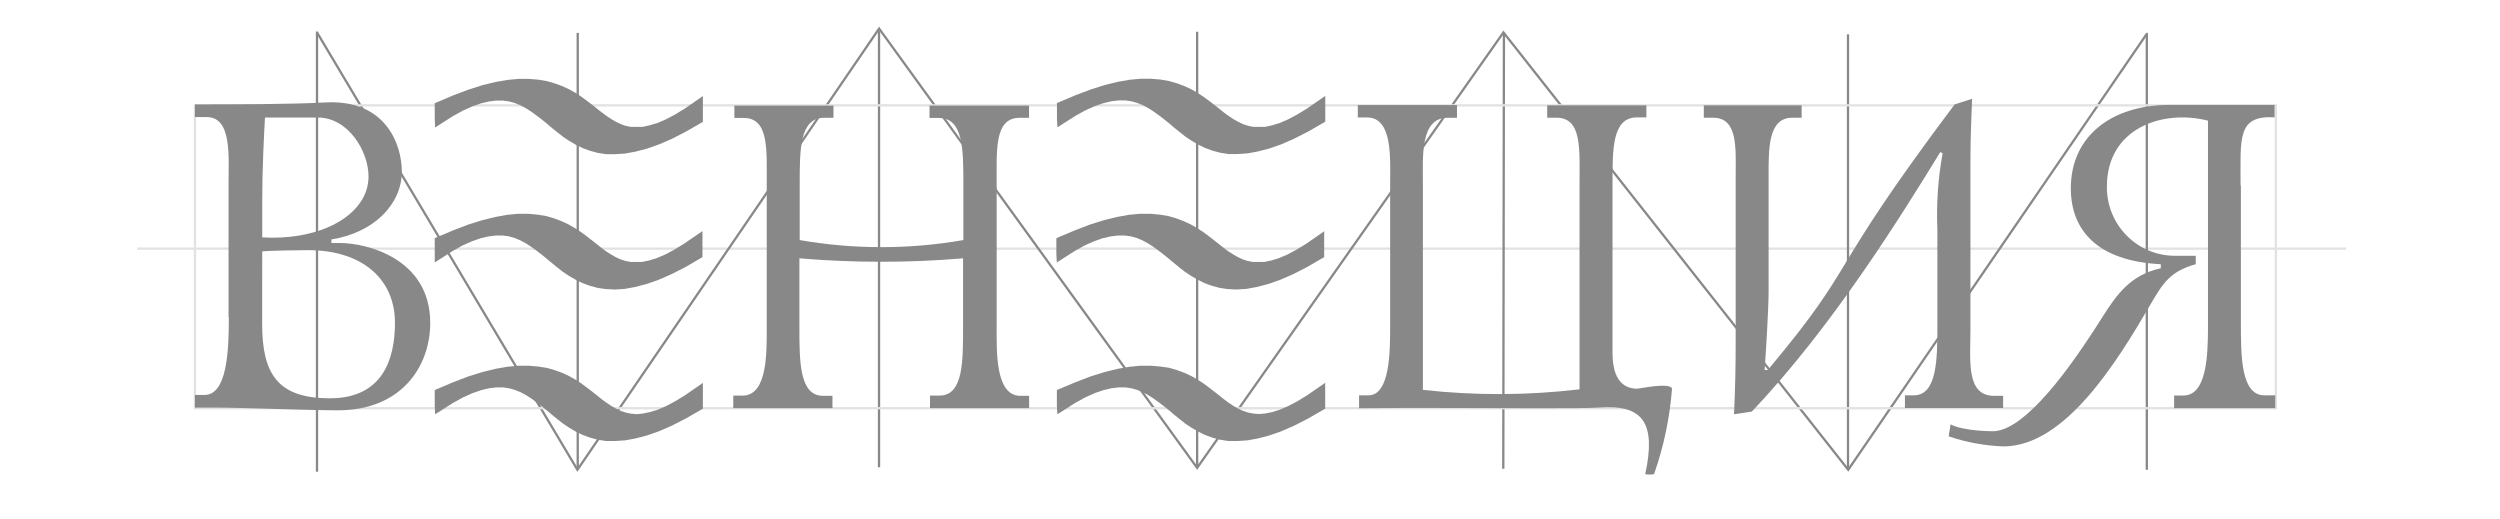 <svg xmlns="http://www.w3.org/2000/svg" width="130" height="27" viewBox="0 0 130 27" fill="none">
  <path d="M7.137 12.929H122" stroke="#E2E2E2" stroke-width="0.12" stroke-miterlimit="10"/>
  <path d="M16.484 1.686L30.026 24.428L45.713 1.487L62.25 24.329L78.179 1.686L96.107 24.428L111.61 1.793" stroke="#888888" stroke-width="0.12" stroke-miterlimit="10"/>
  <path d="M16.484 1.64V24.528" stroke="#888888" stroke-width="0.12" stroke-miterlimit="10"/>
  <path d="M30.042 1.71V24.387" stroke="#888888" stroke-width="0.12" stroke-miterlimit="10"/>
  <path d="M45.709 1.619V24.296" stroke="#888888" stroke-width="0.12" stroke-miterlimit="10"/>
  <path d="M62.251 1.652V24.329" stroke="#888888" stroke-width="0.12" stroke-miterlimit="10"/>
  <path d="M78.204 1.739L78.171 24.375" stroke="#888888" stroke-width="0.12" stroke-miterlimit="10"/>
  <path d="M96.096 1.785V24.429" stroke="#888888" stroke-width="0.12" stroke-miterlimit="10"/>
  <path d="M111.635 1.71V24.428" stroke="#888888" stroke-width="0.12" stroke-miterlimit="10"/>
  <path d="M10.136 21.227H118.343V5.478H10.136V21.227Z" stroke="#E2E2E2" stroke-width="0.12" stroke-miterlimit="10"/>
  <path fill-rule="evenodd" clip-rule="evenodd" d="M11.9 16.481C11.9 18.299 11.802 20.538 10.628 20.538H10.136V21.194H11.018C12.84 21.194 15.794 21.335 17.584 21.335C20.866 21.335 22.372 19.063 22.372 16.791C22.372 13.404 19.003 12.636 17.69 12.636H17.235V12.45C19.451 12.099 20.895 10.616 20.895 8.918C20.895 7.53 20.074 5.172 16.951 5.325C15.191 5.428 11.912 5.428 10.136 5.428V6.089H10.755C12.069 6.089 11.884 8.154 11.884 9.567V16.481H11.9ZM13.636 10.405C13.636 8.898 13.726 6.998 13.78 6.11H16.517C18.133 6.11 19.163 7.894 19.163 9.17C19.163 10.736 17.653 11.905 15.536 12.252C14.908 12.354 14.271 12.384 13.636 12.343V10.405ZM13.636 13.074C14.046 13.028 15.614 13.008 16.024 13.008C18.839 13.008 20.538 14.515 20.538 16.787C20.538 18.757 19.845 20.711 17.153 20.711C14.461 20.711 13.632 19.472 13.632 16.845L13.636 13.074Z" fill="#888888"/>
  <path fill-rule="evenodd" clip-rule="evenodd" d="M116.51 9.653C116.51 7.175 116.325 5.99 118.278 6.101V5.457C116.116 5.457 114.651 5.457 112.796 5.457C109.842 5.457 107.683 7.051 107.683 9.794C107.683 11.946 109.037 13.577 112.361 13.739V13.949C110.798 14.296 110.092 15.279 109.32 16.494C107.585 19.257 105.381 22.231 103.773 22.417C103.588 22.438 102.09 22.417 101.43 22.066L101.331 22.689C102.258 23.006 103.226 23.182 104.203 23.214C107.392 23.181 110.055 18.864 111.803 15.87C112.451 14.755 112.833 14.11 114.179 13.739V13.301H113.133C112.662 13.306 112.195 13.216 111.76 13.037C111.324 12.858 110.929 12.594 110.596 12.259C110.263 11.925 110 11.527 109.821 11.088C109.643 10.65 109.554 10.181 109.558 9.707C109.558 6.646 112.48 5.676 114.815 6.275V16.993C114.815 18.48 114.749 20.566 113.543 20.566H113.055V21.223H118.311V20.558H117.757C116.526 20.558 116.526 18.538 116.526 16.712V9.653H116.51Z" fill="#888888"/>
  <path fill-rule="evenodd" clip-rule="evenodd" d="M104.162 21.215V20.583H103.694C102.217 20.583 102.463 18.745 102.463 17.105V8.22C102.463 7.848 102.463 7.27 102.549 5.139L101.642 5.428C94.704 14.664 96.788 13.429 91.925 19.24H91.761C91.827 18.29 91.967 16.081 91.967 15.164V9.228C91.967 7.762 91.925 6.122 93.198 6.122H93.686V5.477H88.598V6.122H89.086C90.399 6.122 90.255 7.749 90.255 9.228V17.621C90.255 19.063 90.235 20.1 90.169 21.541L91.093 21.401C95.294 16.993 98.942 11.095 100.896 7.906L101.015 7.972C100.776 9.288 100.686 10.626 100.744 11.962V16.965C100.744 18.699 100.723 20.558 99.513 20.558H99.057V21.215H104.178H104.162Z" fill="#888888"/>
  <path fill-rule="evenodd" clip-rule="evenodd" d="M75.763 6.109V5.465H70.606V6.109H71.094C72.431 6.109 72.288 8.266 72.288 9.542V16.94C72.288 18.241 72.288 20.558 71.159 20.558H70.671V21.227C74.319 21.194 76.252 21.227 79.781 21.227C81.734 21.227 82.505 21.227 83.125 21.194C85.468 21.008 86.121 22.02 85.554 24.647C85.554 24.693 86.014 24.68 86.014 24.647C86.516 23.216 86.829 21.725 86.945 20.211C86.847 19.864 85.242 20.211 85.152 20.211C84.828 20.211 83.851 20.166 83.851 18.365V9.558C83.851 7.745 83.831 6.105 85.123 6.105H85.612V5.477H80.454V6.122H80.942C82.276 6.122 82.136 7.774 82.136 9.554V20.244C79.431 20.565 76.698 20.575 73.991 20.273V9.558C73.991 8.191 73.831 6.126 75.263 6.126H75.751L75.763 6.109Z" fill="#888888"/>
  <path fill-rule="evenodd" clip-rule="evenodd" d="M38.187 6.134H38.676C39.989 6.134 39.87 7.786 39.87 9.567V16.994C39.87 18.233 39.935 20.571 38.618 20.571H38.13V21.223H43.288V20.583H42.8C41.569 20.583 41.569 18.799 41.569 17.006V13.433C44.4 13.672 47.247 13.672 50.079 13.433V16.994C50.079 18.778 50.099 20.571 48.848 20.571H48.36V21.223H53.514V20.583H53.058C51.745 20.583 51.827 18.241 51.827 17.006V9.558C51.827 7.774 51.708 6.126 53.021 6.126H53.51V5.49H48.335V6.134H48.828C50.095 6.134 50.095 7.786 50.095 9.567V12.483C47.28 12.975 44.401 12.975 41.585 12.483V9.558C41.585 7.774 41.585 6.126 42.853 6.126H43.341V5.49H38.187V6.134Z" fill="#888888"/>
  <path fill-rule="evenodd" clip-rule="evenodd" d="M36.558 19.905L35.614 20.558L35.093 20.876L34.613 21.128L34.178 21.314L33.768 21.434L33.411 21.508L33.115 21.537L32.824 21.512L32.553 21.459L32.291 21.372L32.04 21.252L31.794 21.112L31.544 20.946L31.293 20.761L31.043 20.562L30.785 20.356L30.51 20.149L30.231 19.939L29.927 19.744L29.599 19.559L29.242 19.393L28.86 19.253L28.45 19.133L27.982 19.059L27.489 19.017H26.96L26.386 19.071L25.766 19.178L25.093 19.344L24.363 19.571L23.583 19.868L22.606 20.281V21.108L22.627 21.545L23.55 20.955L24.084 20.661L24.572 20.442L25.015 20.29L25.425 20.191L25.803 20.145H26.152L26.476 20.191L26.78 20.277L27.075 20.397L27.358 20.55L27.629 20.723L27.9 20.922L28.171 21.128L28.442 21.347L28.712 21.578L28.995 21.806L29.291 22.037L29.603 22.243L29.939 22.442L30.3 22.615L30.678 22.756L31.088 22.867L31.523 22.933H31.987L32.5 22.9L33.041 22.801L33.628 22.648L34.256 22.429L34.933 22.136L35.66 21.764L36.55 21.252V19.905H36.558ZM36.533 12.012L35.577 12.669L35.056 12.987L34.58 13.239L34.145 13.425L33.755 13.544L33.394 13.619H33.07H32.779L32.508 13.565L32.245 13.478L31.995 13.359L31.745 13.214L31.494 13.053L31.248 12.867L30.998 12.669L30.735 12.462L30.465 12.252L30.181 12.045L29.878 11.851L29.554 11.665L29.197 11.5L28.815 11.355L28.405 11.235L27.949 11.161L27.461 11.116H26.96L26.382 11.169L25.766 11.281L25.089 11.446L24.363 11.673L23.583 11.971L22.606 12.384V13.21V13.648L23.53 13.057L24.059 12.76L24.547 12.545L24.995 12.388L25.405 12.293L25.787 12.247H26.135L26.46 12.289L26.763 12.376L27.059 12.499L27.338 12.652L27.613 12.826L27.884 13.024L28.154 13.23L28.425 13.449L28.696 13.677L28.979 13.908L29.27 14.135L29.586 14.346L29.923 14.54L30.28 14.717L30.662 14.858L31.072 14.97L31.503 15.031L31.971 15.056L32.483 15.023L33.025 14.924L33.612 14.771L34.24 14.552L34.913 14.259L35.643 13.887L36.529 13.371V12.012H36.533ZM36.558 4.99L35.614 5.643L35.093 5.961L34.613 6.213L34.178 6.399L33.768 6.518L33.411 6.597H33.083H32.791L32.52 6.539L32.295 6.46L32.044 6.341L31.798 6.2L31.548 6.035L31.297 5.849L31.047 5.651L30.789 5.444L30.514 5.238L30.235 5.031L29.931 4.833L29.603 4.647L29.246 4.482L28.864 4.341L28.454 4.222L27.998 4.143L27.506 4.102H26.96L26.386 4.156L25.766 4.263L25.093 4.428L24.363 4.66L23.583 4.953L22.606 5.366V6.192L22.627 6.63L23.55 6.039L24.084 5.746L24.572 5.527L25.015 5.374L25.425 5.275L25.803 5.23H26.152L26.476 5.275L26.78 5.362L27.075 5.482L27.358 5.634L27.629 5.808L27.9 6.006L28.171 6.213L28.442 6.432L28.712 6.663L28.995 6.89L29.291 7.121L29.603 7.328L29.939 7.526L30.3 7.7L30.678 7.84L31.088 7.952L31.523 8.018H31.987L32.5 7.985L33.041 7.886L33.628 7.733L34.256 7.514L34.933 7.221L35.66 6.849L36.55 6.337V5.015L36.558 4.99Z" fill="#888888"/>
  <path fill-rule="evenodd" clip-rule="evenodd" d="M68.91 19.906L67.966 20.558L67.445 20.876L66.969 21.124L66.534 21.31L66.144 21.43L65.783 21.504L65.459 21.529L65.168 21.504L64.893 21.45L64.634 21.364L64.384 21.244L64.134 21.104L63.883 20.938L63.633 20.752L63.387 20.554L63.124 20.348L62.853 20.141L62.57 19.93L62.267 19.736L61.943 19.55L61.581 19.385L61.204 19.245L60.794 19.125L60.334 19.059L59.846 19.017H59.312L58.738 19.071L58.118 19.179L57.445 19.344L56.719 19.571L55.939 19.868L54.958 20.282V21.108L54.983 21.545L55.906 20.955L56.436 20.662L56.924 20.443L57.371 20.29L57.782 20.191L58.163 20.145H58.512L58.836 20.191L59.14 20.277L59.435 20.397L59.714 20.55L59.985 20.724L60.26 20.922L60.531 21.128L60.802 21.347L61.072 21.578L61.356 21.806L61.647 22.037L61.963 22.244L62.3 22.442L62.656 22.615L63.038 22.756L63.448 22.867L63.883 22.933H64.351L64.86 22.9L65.406 22.801L65.993 22.648L66.62 22.429L67.293 22.136L68.02 21.764L68.91 21.252V19.906ZM68.877 12.012L67.933 12.669L67.412 12.987L66.936 13.239L66.501 13.425L66.112 13.544L65.75 13.619H65.426H65.135L64.86 13.565L64.602 13.478L64.351 13.359L64.101 13.214L63.85 13.053L63.604 12.867L63.354 12.669L63.091 12.462L62.821 12.252L62.538 12.045L62.234 11.851L61.91 11.665L61.548 11.5L61.171 11.355L60.761 11.236L60.305 11.161L59.817 11.116H59.283L58.709 11.169L58.089 11.281L57.416 11.446L56.69 11.673L55.91 11.971L54.93 12.384V13.21L54.954 13.648L55.878 13.057L56.407 12.76L56.895 12.545L57.343 12.388L57.753 12.293L58.135 12.248H58.483L58.807 12.289L59.111 12.376L59.407 12.499L59.686 12.652L59.961 12.826L60.231 13.024L60.502 13.231L60.773 13.45L61.044 13.677L61.327 13.908L61.618 14.135L61.934 14.346L62.271 14.54L62.628 14.718L63.009 14.858L63.42 14.97L63.83 15.031L64.298 15.056L64.807 15.023L65.352 14.924L65.939 14.771L66.567 14.552L67.24 14.259L67.966 13.887L68.857 13.371V12.012H68.877ZM68.91 4.99L67.966 5.643L67.445 5.961L66.969 6.213L66.534 6.399L66.144 6.518L65.783 6.597H65.459H65.168L64.893 6.539L64.634 6.452L64.384 6.333L64.134 6.192L63.883 6.027L63.633 5.841L63.387 5.643L63.124 5.436L62.853 5.23L62.57 5.023L62.267 4.825L61.943 4.639L61.581 4.474L61.204 4.333L60.794 4.214L60.338 4.135L59.85 4.094H59.316L58.742 4.147L58.122 4.255L57.449 4.42L56.723 4.651L55.943 4.945L54.962 5.358V6.184L54.987 6.622L55.91 6.031L56.44 5.738L56.928 5.519L57.375 5.366L57.786 5.267L58.167 5.221H58.516L58.84 5.267L59.144 5.354L59.439 5.473L59.718 5.626L59.989 5.8L60.264 5.998L60.535 6.204L60.806 6.423L61.077 6.655L61.36 6.882L61.651 7.113L61.967 7.32L62.304 7.518L62.661 7.691L63.042 7.832L63.453 7.943L63.888 8.01H64.355L64.864 7.977L65.41 7.877L65.997 7.725L66.624 7.506L67.297 7.212L68.024 6.841L68.914 6.328V5.015L68.91 4.99Z" fill="#888888"/>
</svg>